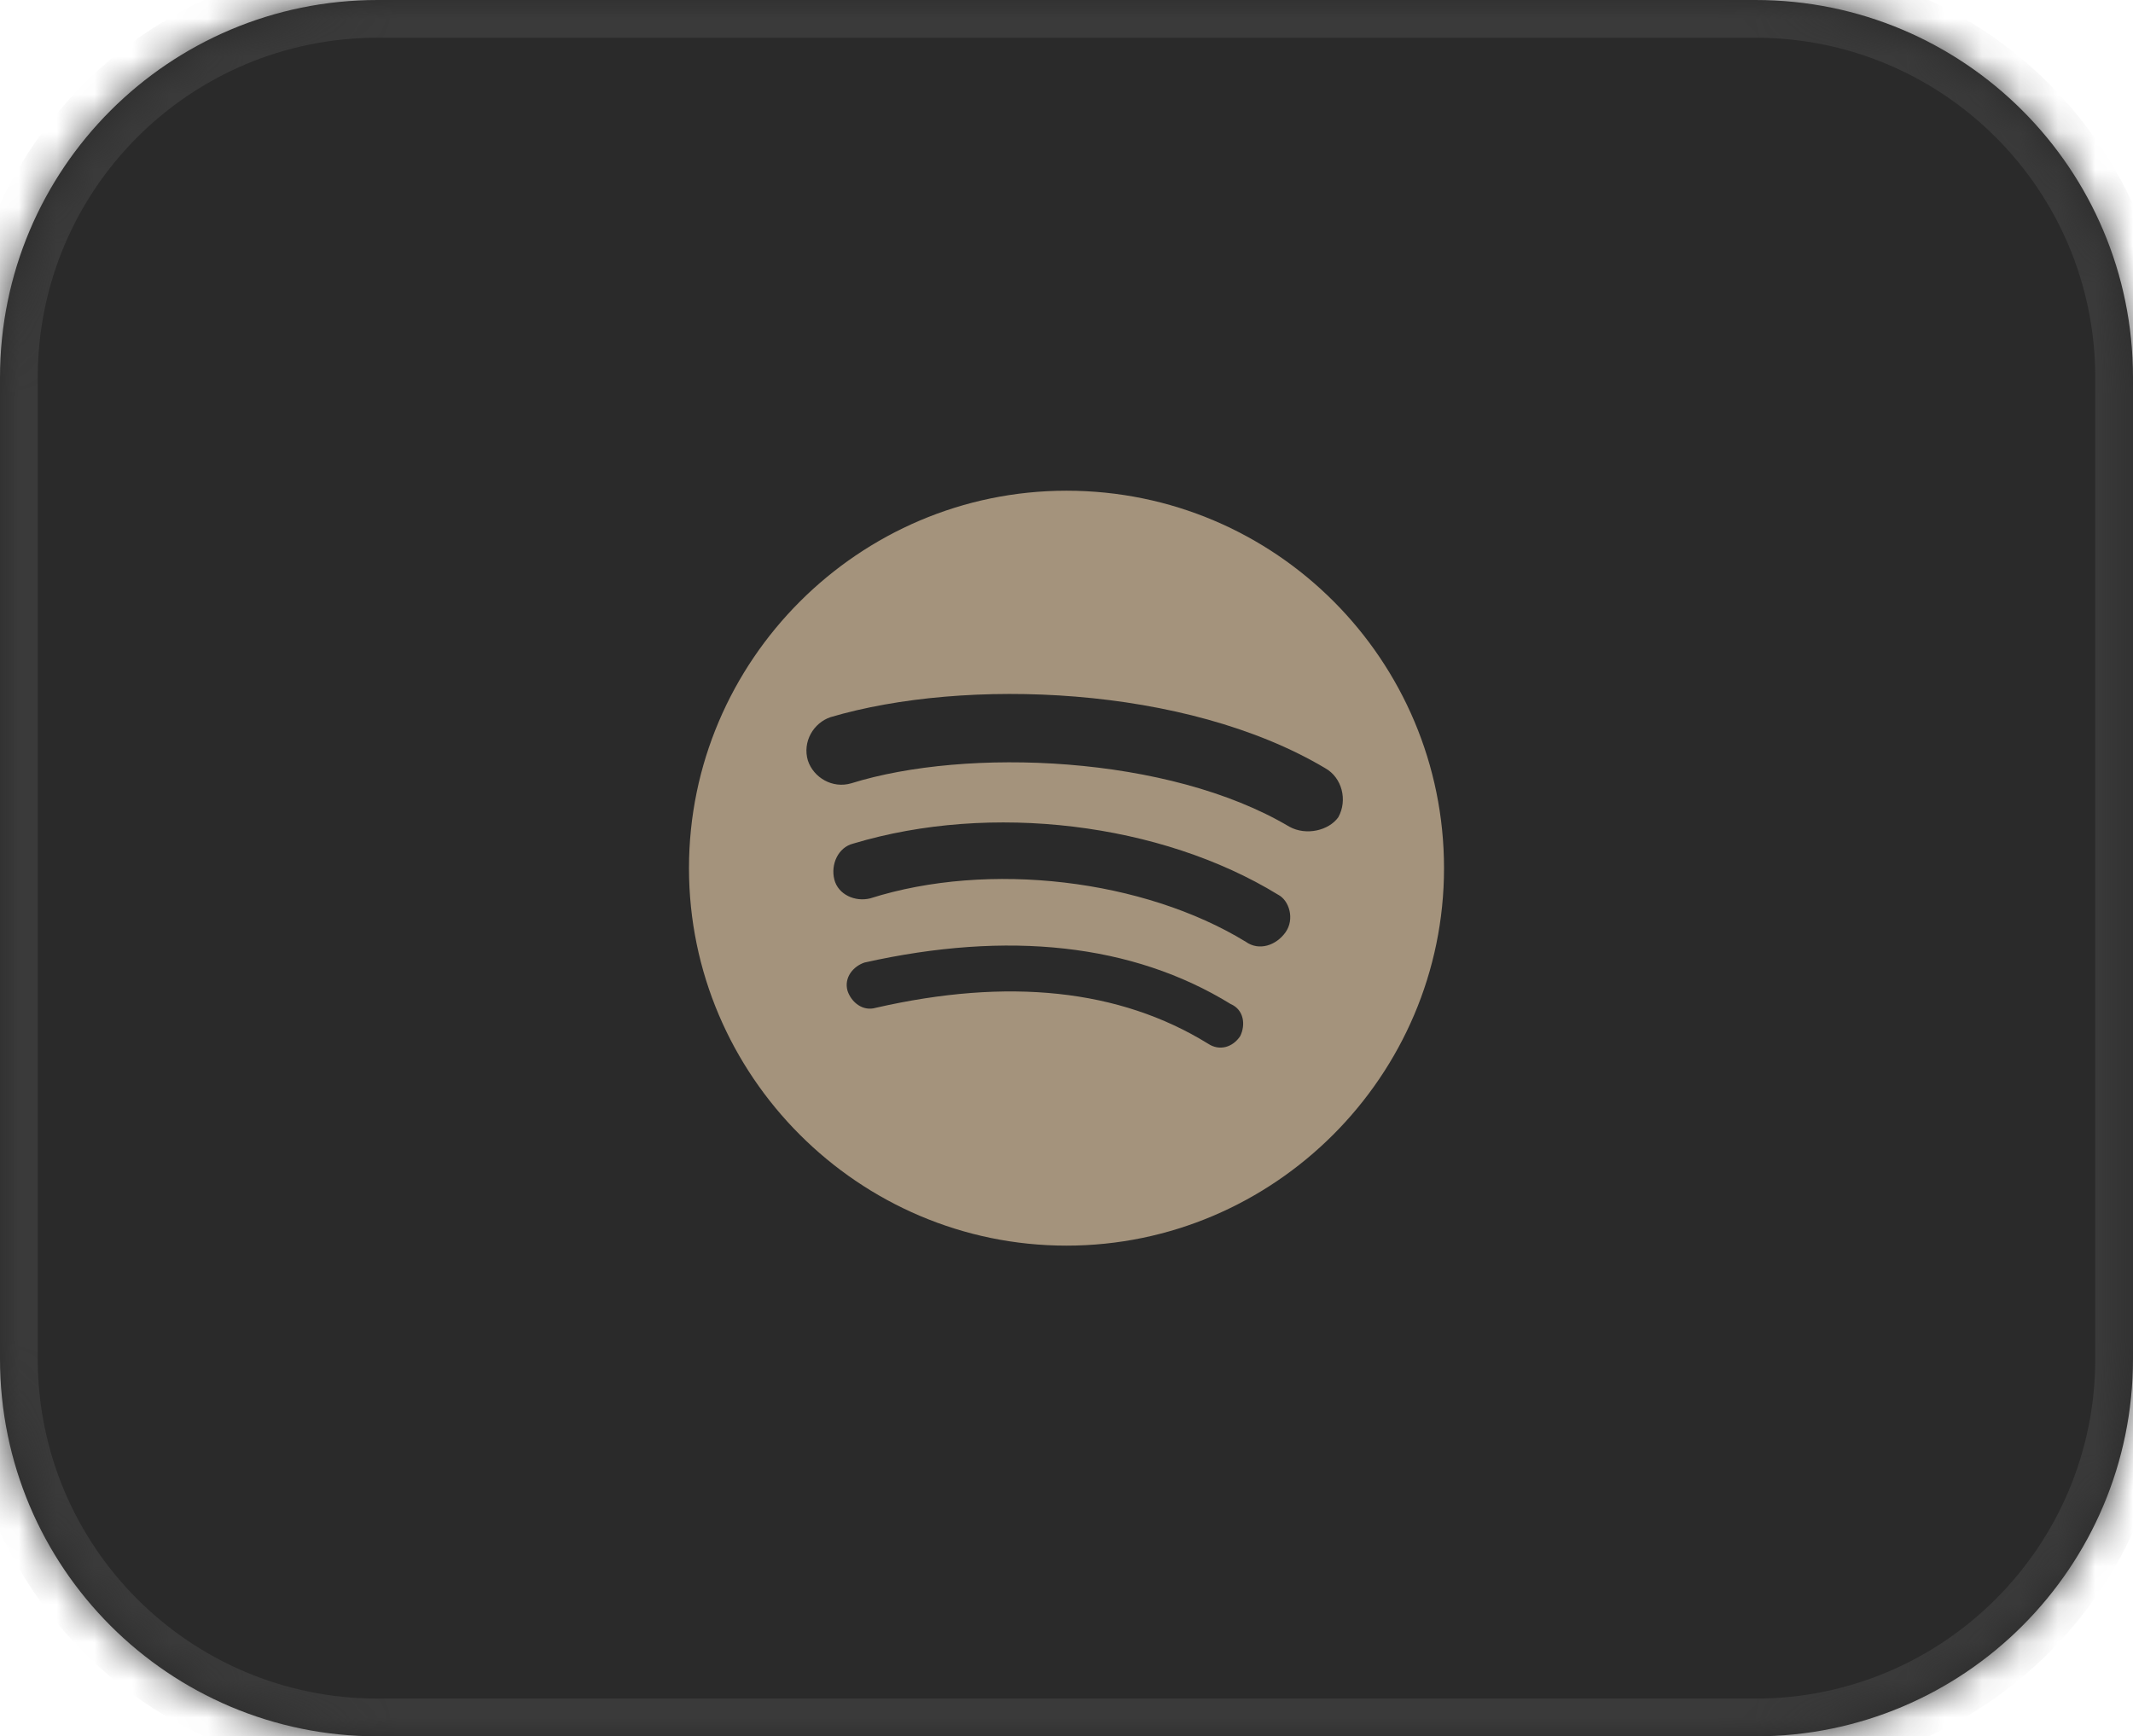 <?xml version="1.0" encoding="utf-8"?>
<svg xmlns="http://www.w3.org/2000/svg" fill="none" height="100%" overflow="visible" preserveAspectRatio="none" style="display: block;" viewBox="0 0 56.5 46" width="100%">
<g id="Link">
<mask fill="white" id="path-1-inside-1_0_306">
<path d="M0 10C0 4.477 4.477 0 10 0H46.5C52.023 0 56.5 4.477 56.5 10V36C56.5 41.523 52.023 46 46.5 46H10C4.477 46 0 41.523 0 36V10Z"/>
</mask>
<path d="M0 10C0 4.477 4.477 0 10 0H46.5C52.023 0 56.5 4.477 56.5 10V36C56.5 41.523 52.023 46 46.5 46H10C4.477 46 0 41.523 0 36V10Z" fill="#2A2A2A"/>
<path d="M10 0V1H46.5V0V-1H10V0ZM56.5 10H55.5V36H56.5H57.5V10H56.5ZM46.5 46V45H10V46V47H46.5V46ZM0 36H1V10H0H-1V36H0ZM10 46V45C5.029 45 1 40.971 1 36H0H-1C-1 42.075 3.925 47 10 47V46ZM56.5 36H55.5C55.5 40.971 51.471 45 46.5 45V46V47C52.575 47 57.5 42.075 57.5 36H56.5ZM46.5 0V1C51.471 1 55.5 5.029 55.5 10H56.5H57.5C57.5 3.925 52.575 -1 46.5 -1V0ZM10 0V-1C3.925 -1 -1 3.925 -1 10H0H1C1 5.029 5.029 1 10 1V0Z" fill="#3A3A3A" mask="url(#path-1-inside-1_0_306)"/>
<g id="Container">
<g clip-path="url(#clip0_0_306)" id="SpotifyIcon">
<path d="M28.25 13C22.75 13 18.25 17.5 18.25 23C18.25 28.5 22.75 33 28.25 33C33.75 33 38.25 28.5 38.25 23C38.25 17.5 33.8 13 28.25 13ZM32.851 27.45C32.651 27.749 32.301 27.85 32 27.65C29.65 26.2 26.7 25.899 23.199 26.699C22.851 26.801 22.55 26.55 22.45 26.25C22.35 25.899 22.6 25.6 22.9 25.5C26.7 24.649 30 25 32.6 26.6C32.95 26.75 32.999 27.149 32.851 27.45ZM34.051 24.7C33.8 25.05 33.35 25.2 32.999 24.95C30.3 23.3 26.2 22.8 23.05 23.8C22.651 23.9 22.2 23.7 22.1 23.3C22 22.9 22.2 22.449 22.6 22.349C26.25 21.25 30.75 21.801 33.85 23.7C34.151 23.851 34.3 24.35 34.051 24.7ZM34.151 21.9C30.95 20 25.6 19.8 22.55 20.751C22.05 20.9 21.55 20.6 21.4 20.15C21.25 19.649 21.55 19.15 22 18.999C25.55 17.949 31.4 18.149 35.101 20.35C35.55 20.6 35.7 21.2 35.45 21.65C35.201 22.001 34.6 22.149 34.151 21.9Z" fill="#F5D9B2" fill-opacity="0.6" id="Vector"/>
</g>
</g>
</g>
<defs>
<clipPath id="clip0_0_306">
<rect fill="white" height="20" transform="translate(18.25 13)" width="20"/>
</clipPath>
</defs>
</svg>
